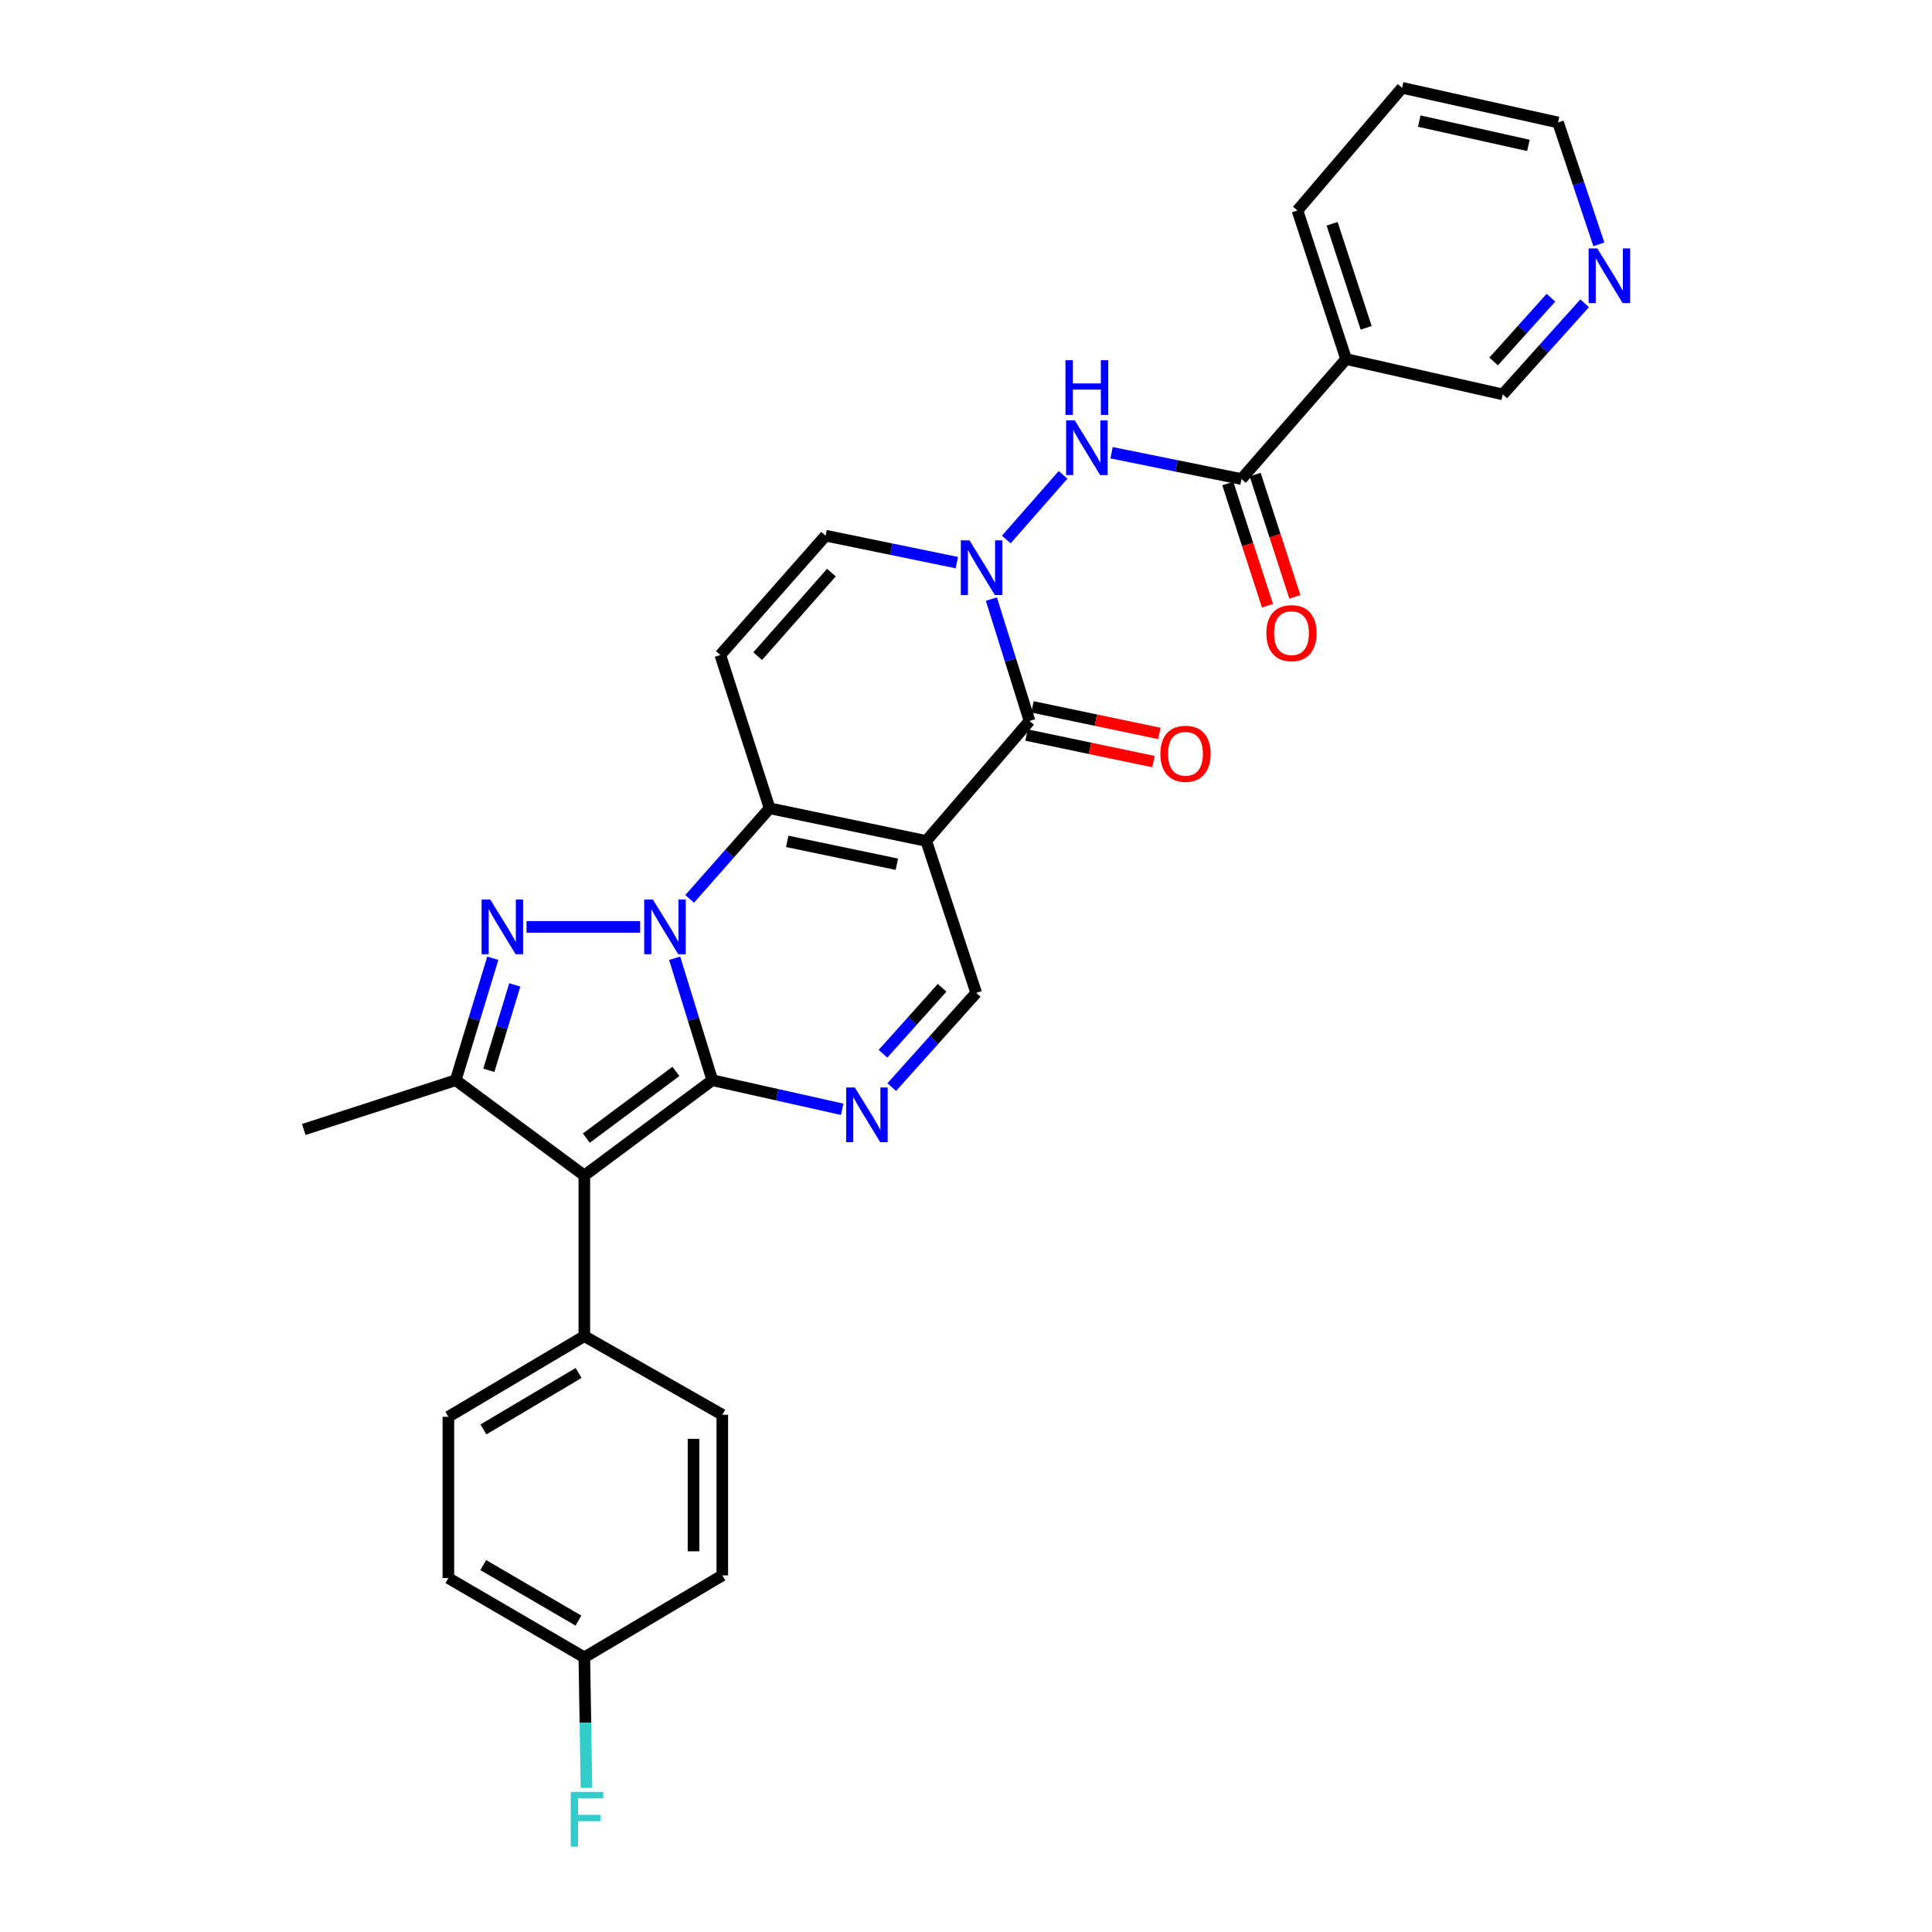 <?xml version='1.0' encoding='iso-8859-1'?>
<svg version='1.1' baseProfile='full'
              xmlns='http://www.w3.org/2000/svg'
                      xmlns:rdkit='http://www.rdkit.org/xml'
                      xmlns:xlink='http://www.w3.org/1999/xlink'
                  xml:space='preserve'
width='1000px' height='1000px' viewBox='0 0 1000 1000'>
<!-- END OF HEADER -->
<rect style='opacity:1.0;fill:#FFFFFF;stroke:none' width='1000' height='1000' x='0' y='0'> </rect>
<path class='bond-0' d='M 349.201,495.994 L 358.943,527.555' style='fill:none;fill-rule:evenodd;stroke:#0000FF;stroke-width:6px;stroke-linecap:butt;stroke-linejoin:miter;stroke-opacity:1' />
<path class='bond-0' d='M 358.943,527.555 L 368.684,559.117' style='fill:none;fill-rule:evenodd;stroke:#000000;stroke-width:6px;stroke-linecap:butt;stroke-linejoin:miter;stroke-opacity:1' />
<path class='bond-2' d='M 356.977,465.265 L 377.664,441.817' style='fill:none;fill-rule:evenodd;stroke:#0000FF;stroke-width:6px;stroke-linecap:butt;stroke-linejoin:miter;stroke-opacity:1' />
<path class='bond-2' d='M 377.664,441.817 L 398.352,418.369' style='fill:none;fill-rule:evenodd;stroke:#000000;stroke-width:6px;stroke-linecap:butt;stroke-linejoin:miter;stroke-opacity:1' />
<path class='bond-3' d='M 331.346,479.758 L 272.536,479.758' style='fill:none;fill-rule:evenodd;stroke:#0000FF;stroke-width:6px;stroke-linecap:butt;stroke-linejoin:miter;stroke-opacity:1' />
<path class='bond-4' d='M 368.684,559.117 L 302.445,608.436' style='fill:none;fill-rule:evenodd;stroke:#000000;stroke-width:6px;stroke-linecap:butt;stroke-linejoin:miter;stroke-opacity:1' />
<path class='bond-4' d='M 349.85,554.564 L 303.483,589.087' style='fill:none;fill-rule:evenodd;stroke:#000000;stroke-width:6px;stroke-linecap:butt;stroke-linejoin:miter;stroke-opacity:1' />
<path class='bond-5' d='M 368.684,559.117 L 402.304,566.645' style='fill:none;fill-rule:evenodd;stroke:#000000;stroke-width:6px;stroke-linecap:butt;stroke-linejoin:miter;stroke-opacity:1' />
<path class='bond-5' d='M 402.304,566.645 L 435.924,574.174' style='fill:none;fill-rule:evenodd;stroke:#0000FF;stroke-width:6px;stroke-linecap:butt;stroke-linejoin:miter;stroke-opacity:1' />
<path class='bond-1' d='M 479.424,435.273 L 398.352,418.369' style='fill:none;fill-rule:evenodd;stroke:#000000;stroke-width:6px;stroke-linecap:butt;stroke-linejoin:miter;stroke-opacity:1' />
<path class='bond-1' d='M 464.222,447.324 L 407.471,435.491' style='fill:none;fill-rule:evenodd;stroke:#000000;stroke-width:6px;stroke-linecap:butt;stroke-linejoin:miter;stroke-opacity:1' />
<path class='bond-6' d='M 479.424,435.273 L 532.882,373.164' style='fill:none;fill-rule:evenodd;stroke:#000000;stroke-width:6px;stroke-linecap:butt;stroke-linejoin:miter;stroke-opacity:1' />
<path class='bond-10' d='M 479.424,435.273 L 505.284,513.912' style='fill:none;fill-rule:evenodd;stroke:#000000;stroke-width:6px;stroke-linecap:butt;stroke-linejoin:miter;stroke-opacity:1' />
<path class='bond-9' d='M 398.352,418.369 L 372.831,339.027' style='fill:none;fill-rule:evenodd;stroke:#000000;stroke-width:6px;stroke-linecap:butt;stroke-linejoin:miter;stroke-opacity:1' />
<path class='bond-8' d='M 255.075,495.991 L 245.475,527.554' style='fill:none;fill-rule:evenodd;stroke:#0000FF;stroke-width:6px;stroke-linecap:butt;stroke-linejoin:miter;stroke-opacity:1' />
<path class='bond-8' d='M 245.475,527.554 L 235.875,559.117' style='fill:none;fill-rule:evenodd;stroke:#000000;stroke-width:6px;stroke-linecap:butt;stroke-linejoin:miter;stroke-opacity:1' />
<path class='bond-8' d='M 266.451,509.796 L 259.73,531.89' style='fill:none;fill-rule:evenodd;stroke:#0000FF;stroke-width:6px;stroke-linecap:butt;stroke-linejoin:miter;stroke-opacity:1' />
<path class='bond-8' d='M 259.73,531.89 L 253.01,553.984' style='fill:none;fill-rule:evenodd;stroke:#000000;stroke-width:6px;stroke-linecap:butt;stroke-linejoin:miter;stroke-opacity:1' />
<path class='bond-15' d='M 302.445,608.436 L 302.445,691.57' style='fill:none;fill-rule:evenodd;stroke:#000000;stroke-width:6px;stroke-linecap:butt;stroke-linejoin:miter;stroke-opacity:1' />
<path class='bond-30' d='M 302.445,608.436 L 235.875,559.117' style='fill:none;fill-rule:evenodd;stroke:#000000;stroke-width:6px;stroke-linecap:butt;stroke-linejoin:miter;stroke-opacity:1' />
<path class='bond-31' d='M 461.573,562.689 L 483.429,538.3' style='fill:none;fill-rule:evenodd;stroke:#0000FF;stroke-width:6px;stroke-linecap:butt;stroke-linejoin:miter;stroke-opacity:1' />
<path class='bond-31' d='M 483.429,538.3 L 505.284,513.912' style='fill:none;fill-rule:evenodd;stroke:#000000;stroke-width:6px;stroke-linecap:butt;stroke-linejoin:miter;stroke-opacity:1' />
<path class='bond-31' d='M 457.033,545.428 L 472.332,528.356' style='fill:none;fill-rule:evenodd;stroke:#0000FF;stroke-width:6px;stroke-linecap:butt;stroke-linejoin:miter;stroke-opacity:1' />
<path class='bond-31' d='M 472.332,528.356 L 487.631,511.284' style='fill:none;fill-rule:evenodd;stroke:#000000;stroke-width:6px;stroke-linecap:butt;stroke-linejoin:miter;stroke-opacity:1' />
<path class='bond-16' d='M 531.355,380.456 L 564.191,387.334' style='fill:none;fill-rule:evenodd;stroke:#000000;stroke-width:6px;stroke-linecap:butt;stroke-linejoin:miter;stroke-opacity:1' />
<path class='bond-16' d='M 564.191,387.334 L 597.026,394.212' style='fill:none;fill-rule:evenodd;stroke:#FF0000;stroke-width:6px;stroke-linecap:butt;stroke-linejoin:miter;stroke-opacity:1' />
<path class='bond-16' d='M 534.41,365.873 L 567.246,372.751' style='fill:none;fill-rule:evenodd;stroke:#000000;stroke-width:6px;stroke-linecap:butt;stroke-linejoin:miter;stroke-opacity:1' />
<path class='bond-16' d='M 567.246,372.751 L 600.081,379.629' style='fill:none;fill-rule:evenodd;stroke:#FF0000;stroke-width:6px;stroke-linecap:butt;stroke-linejoin:miter;stroke-opacity:1' />
<path class='bond-32' d='M 532.882,373.164 L 523.011,341.62' style='fill:none;fill-rule:evenodd;stroke:#000000;stroke-width:6px;stroke-linecap:butt;stroke-linejoin:miter;stroke-opacity:1' />
<path class='bond-32' d='M 523.011,341.62 L 513.139,310.076' style='fill:none;fill-rule:evenodd;stroke:#0000FF;stroke-width:6px;stroke-linecap:butt;stroke-linejoin:miter;stroke-opacity:1' />
<path class='bond-7' d='M 495.257,291.21 L 461.295,284.238' style='fill:none;fill-rule:evenodd;stroke:#0000FF;stroke-width:6px;stroke-linecap:butt;stroke-linejoin:miter;stroke-opacity:1' />
<path class='bond-7' d='M 461.295,284.238 L 427.332,277.266' style='fill:none;fill-rule:evenodd;stroke:#000000;stroke-width:6px;stroke-linecap:butt;stroke-linejoin:miter;stroke-opacity:1' />
<path class='bond-11' d='M 520.863,279.249 L 550.238,245.782' style='fill:none;fill-rule:evenodd;stroke:#0000FF;stroke-width:6px;stroke-linecap:butt;stroke-linejoin:miter;stroke-opacity:1' />
<path class='bond-23' d='M 235.875,559.117 L 157.228,584.629' style='fill:none;fill-rule:evenodd;stroke:#000000;stroke-width:6px;stroke-linecap:butt;stroke-linejoin:miter;stroke-opacity:1' />
<path class='bond-13' d='M 372.831,339.027 L 427.332,277.266' style='fill:none;fill-rule:evenodd;stroke:#000000;stroke-width:6px;stroke-linecap:butt;stroke-linejoin:miter;stroke-opacity:1' />
<path class='bond-13' d='M 392.178,339.621 L 430.329,296.389' style='fill:none;fill-rule:evenodd;stroke:#000000;stroke-width:6px;stroke-linecap:butt;stroke-linejoin:miter;stroke-opacity:1' />
<path class='bond-12' d='M 575.34,234.334 L 608.964,241.14' style='fill:none;fill-rule:evenodd;stroke:#0000FF;stroke-width:6px;stroke-linecap:butt;stroke-linejoin:miter;stroke-opacity:1' />
<path class='bond-12' d='M 608.964,241.14 L 642.588,247.946' style='fill:none;fill-rule:evenodd;stroke:#000000;stroke-width:6px;stroke-linecap:butt;stroke-linejoin:miter;stroke-opacity:1' />
<path class='bond-14' d='M 642.588,247.946 L 696.741,185.854' style='fill:none;fill-rule:evenodd;stroke:#000000;stroke-width:6px;stroke-linecap:butt;stroke-linejoin:miter;stroke-opacity:1' />
<path class='bond-17' d='M 635.502,250.247 L 645.775,281.885' style='fill:none;fill-rule:evenodd;stroke:#000000;stroke-width:6px;stroke-linecap:butt;stroke-linejoin:miter;stroke-opacity:1' />
<path class='bond-17' d='M 645.775,281.885 L 656.049,313.523' style='fill:none;fill-rule:evenodd;stroke:#FF0000;stroke-width:6px;stroke-linecap:butt;stroke-linejoin:miter;stroke-opacity:1' />
<path class='bond-17' d='M 649.674,245.645 L 659.947,277.283' style='fill:none;fill-rule:evenodd;stroke:#000000;stroke-width:6px;stroke-linecap:butt;stroke-linejoin:miter;stroke-opacity:1' />
<path class='bond-17' d='M 659.947,277.283 L 670.22,308.921' style='fill:none;fill-rule:evenodd;stroke:#FF0000;stroke-width:6px;stroke-linecap:butt;stroke-linejoin:miter;stroke-opacity:1' />
<path class='bond-22' d='M 696.741,185.854 L 777.823,204.14' style='fill:none;fill-rule:evenodd;stroke:#000000;stroke-width:6px;stroke-linecap:butt;stroke-linejoin:miter;stroke-opacity:1' />
<path class='bond-27' d='M 696.741,185.854 L 671.56,108.937' style='fill:none;fill-rule:evenodd;stroke:#000000;stroke-width:6px;stroke-linecap:butt;stroke-linejoin:miter;stroke-opacity:1' />
<path class='bond-27' d='M 707.125,169.681 L 689.498,115.839' style='fill:none;fill-rule:evenodd;stroke:#000000;stroke-width:6px;stroke-linecap:butt;stroke-linejoin:miter;stroke-opacity:1' />
<path class='bond-19' d='M 302.445,691.57 L 232.076,733.315' style='fill:none;fill-rule:evenodd;stroke:#000000;stroke-width:6px;stroke-linecap:butt;stroke-linejoin:miter;stroke-opacity:1' />
<path class='bond-19' d='M 299.492,710.646 L 250.233,739.868' style='fill:none;fill-rule:evenodd;stroke:#000000;stroke-width:6px;stroke-linecap:butt;stroke-linejoin:miter;stroke-opacity:1' />
<path class='bond-20' d='M 302.445,691.57 L 373.866,732.28' style='fill:none;fill-rule:evenodd;stroke:#000000;stroke-width:6px;stroke-linecap:butt;stroke-linejoin:miter;stroke-opacity:1' />
<path class='bond-18' d='M 820.207,156.982 L 799.015,180.561' style='fill:none;fill-rule:evenodd;stroke:#0000FF;stroke-width:6px;stroke-linecap:butt;stroke-linejoin:miter;stroke-opacity:1' />
<path class='bond-18' d='M 799.015,180.561 L 777.823,204.14' style='fill:none;fill-rule:evenodd;stroke:#000000;stroke-width:6px;stroke-linecap:butt;stroke-linejoin:miter;stroke-opacity:1' />
<path class='bond-18' d='M 802.767,154.095 L 787.933,170.601' style='fill:none;fill-rule:evenodd;stroke:#0000FF;stroke-width:6px;stroke-linecap:butt;stroke-linejoin:miter;stroke-opacity:1' />
<path class='bond-18' d='M 787.933,170.601 L 773.098,187.106' style='fill:none;fill-rule:evenodd;stroke:#000000;stroke-width:6px;stroke-linecap:butt;stroke-linejoin:miter;stroke-opacity:1' />
<path class='bond-34' d='M 827.568,126.483 L 817.003,94.938' style='fill:none;fill-rule:evenodd;stroke:#0000FF;stroke-width:6px;stroke-linecap:butt;stroke-linejoin:miter;stroke-opacity:1' />
<path class='bond-34' d='M 817.003,94.938 L 806.439,63.392' style='fill:none;fill-rule:evenodd;stroke:#000000;stroke-width:6px;stroke-linecap:butt;stroke-linejoin:miter;stroke-opacity:1' />
<path class='bond-24' d='M 232.076,733.315 L 232.076,816.805' style='fill:none;fill-rule:evenodd;stroke:#000000;stroke-width:6px;stroke-linecap:butt;stroke-linejoin:miter;stroke-opacity:1' />
<path class='bond-25' d='M 373.866,732.28 L 373.866,815.422' style='fill:none;fill-rule:evenodd;stroke:#000000;stroke-width:6px;stroke-linecap:butt;stroke-linejoin:miter;stroke-opacity:1' />
<path class='bond-25' d='M 358.966,744.751 L 358.966,802.951' style='fill:none;fill-rule:evenodd;stroke:#000000;stroke-width:6px;stroke-linecap:butt;stroke-linejoin:miter;stroke-opacity:1' />
<path class='bond-21' d='M 302.445,857.846 L 373.866,815.422' style='fill:none;fill-rule:evenodd;stroke:#000000;stroke-width:6px;stroke-linecap:butt;stroke-linejoin:miter;stroke-opacity:1' />
<path class='bond-26' d='M 302.445,857.846 L 303.006,891.633' style='fill:none;fill-rule:evenodd;stroke:#000000;stroke-width:6px;stroke-linecap:butt;stroke-linejoin:miter;stroke-opacity:1' />
<path class='bond-26' d='M 303.006,891.633 L 303.566,925.419' style='fill:none;fill-rule:evenodd;stroke:#33CCCC;stroke-width:6px;stroke-linecap:butt;stroke-linejoin:miter;stroke-opacity:1' />
<path class='bond-33' d='M 302.445,857.846 L 232.076,816.805' style='fill:none;fill-rule:evenodd;stroke:#000000;stroke-width:6px;stroke-linecap:butt;stroke-linejoin:miter;stroke-opacity:1' />
<path class='bond-33' d='M 299.396,838.819 L 250.138,810.09' style='fill:none;fill-rule:evenodd;stroke:#000000;stroke-width:6px;stroke-linecap:butt;stroke-linejoin:miter;stroke-opacity:1' />
<path class='bond-29' d='M 671.56,108.937 L 725.73,45.455' style='fill:none;fill-rule:evenodd;stroke:#000000;stroke-width:6px;stroke-linecap:butt;stroke-linejoin:miter;stroke-opacity:1' />
<path class='bond-28' d='M 806.439,63.392 L 725.73,45.455' style='fill:none;fill-rule:evenodd;stroke:#000000;stroke-width:6px;stroke-linecap:butt;stroke-linejoin:miter;stroke-opacity:1' />
<path class='bond-28' d='M 791.1,75.247 L 734.604,62.69' style='fill:none;fill-rule:evenodd;stroke:#000000;stroke-width:6px;stroke-linecap:butt;stroke-linejoin:miter;stroke-opacity:1' />
<path  class='atom-0' d='M 337.93 465.598
L 347.21 480.598
Q 348.13 482.078, 349.61 484.758
Q 351.09 487.438, 351.17 487.598
L 351.17 465.598
L 354.93 465.598
L 354.93 493.918
L 351.05 493.918
L 341.09 477.518
Q 339.93 475.598, 338.69 473.398
Q 337.49 471.198, 337.13 470.518
L 337.13 493.918
L 333.45 493.918
L 333.45 465.598
L 337.93 465.598
' fill='#0000FF'/>
<path  class='atom-4' d='M 253.753 465.598
L 263.033 480.598
Q 263.953 482.078, 265.433 484.758
Q 266.913 487.438, 266.993 487.598
L 266.993 465.598
L 270.753 465.598
L 270.753 493.918
L 266.873 493.918
L 256.913 477.518
Q 255.753 475.598, 254.513 473.398
Q 253.313 471.198, 252.953 470.518
L 252.953 493.918
L 249.273 493.918
L 249.273 465.598
L 253.753 465.598
' fill='#0000FF'/>
<path  class='atom-6' d='M 442.454 562.878
L 451.734 577.878
Q 452.654 579.358, 454.134 582.038
Q 455.614 584.718, 455.694 584.878
L 455.694 562.878
L 459.454 562.878
L 459.454 591.198
L 455.574 591.198
L 445.614 574.798
Q 444.454 572.878, 443.214 570.678
Q 442.014 568.478, 441.654 567.798
L 441.654 591.198
L 437.974 591.198
L 437.974 562.878
L 442.454 562.878
' fill='#0000FF'/>
<path  class='atom-8' d='M 501.797 279.678
L 511.077 294.678
Q 511.997 296.158, 513.477 298.838
Q 514.957 301.518, 515.037 301.678
L 515.037 279.678
L 518.797 279.678
L 518.797 307.998
L 514.917 307.998
L 504.957 291.598
Q 503.797 289.678, 502.557 287.478
Q 501.357 285.278, 500.997 284.598
L 500.997 307.998
L 497.317 307.998
L 497.317 279.678
L 501.797 279.678
' fill='#0000FF'/>
<path  class='atom-12' d='M 556.298 217.586
L 565.578 232.586
Q 566.498 234.066, 567.978 236.746
Q 569.458 239.426, 569.538 239.586
L 569.538 217.586
L 573.298 217.586
L 573.298 245.906
L 569.418 245.906
L 559.458 229.506
Q 558.298 227.586, 557.058 225.386
Q 555.858 223.186, 555.498 222.506
L 555.498 245.906
L 551.818 245.906
L 551.818 217.586
L 556.298 217.586
' fill='#0000FF'/>
<path  class='atom-12' d='M 551.478 186.434
L 555.318 186.434
L 555.318 198.474
L 569.798 198.474
L 569.798 186.434
L 573.638 186.434
L 573.638 214.754
L 569.798 214.754
L 569.798 201.674
L 555.318 201.674
L 555.318 214.754
L 551.478 214.754
L 551.478 186.434
' fill='#0000FF'/>
<path  class='atom-17' d='M 600.616 390.156
Q 600.616 383.356, 603.976 379.556
Q 607.336 375.756, 613.616 375.756
Q 619.896 375.756, 623.256 379.556
Q 626.616 383.356, 626.616 390.156
Q 626.616 397.036, 623.216 400.956
Q 619.816 404.836, 613.616 404.836
Q 607.376 404.836, 603.976 400.956
Q 600.616 397.076, 600.616 390.156
M 613.616 401.636
Q 617.936 401.636, 620.256 398.756
Q 622.616 395.836, 622.616 390.156
Q 622.616 384.596, 620.256 381.796
Q 617.936 378.956, 613.616 378.956
Q 609.296 378.956, 606.936 381.756
Q 604.616 384.556, 604.616 390.156
Q 604.616 395.876, 606.936 398.756
Q 609.296 401.636, 613.616 401.636
' fill='#FF0000'/>
<path  class='atom-18' d='M 655.465 327.716
Q 655.465 320.916, 658.825 317.116
Q 662.185 313.316, 668.465 313.316
Q 674.745 313.316, 678.105 317.116
Q 681.465 320.916, 681.465 327.716
Q 681.465 334.596, 678.065 338.516
Q 674.665 342.396, 668.465 342.396
Q 662.225 342.396, 658.825 338.516
Q 655.465 334.636, 655.465 327.716
M 668.465 339.196
Q 672.785 339.196, 675.105 336.316
Q 677.465 333.396, 677.465 327.716
Q 677.465 322.156, 675.105 319.356
Q 672.785 316.516, 668.465 316.516
Q 664.145 316.516, 661.785 319.316
Q 659.465 322.116, 659.465 327.716
Q 659.465 333.436, 661.785 336.316
Q 664.145 339.196, 668.465 339.196
' fill='#FF0000'/>
<path  class='atom-19' d='M 826.751 128.575
L 836.031 143.575
Q 836.951 145.055, 838.431 147.735
Q 839.911 150.415, 839.991 150.575
L 839.991 128.575
L 843.751 128.575
L 843.751 156.895
L 839.871 156.895
L 829.911 140.495
Q 828.751 138.575, 827.511 136.375
Q 826.311 134.175, 825.951 133.495
L 825.951 156.895
L 822.271 156.895
L 822.271 128.575
L 826.751 128.575
' fill='#0000FF'/>
<path  class='atom-27' d='M 295.416 927.515
L 312.256 927.515
L 312.256 930.755
L 299.216 930.755
L 299.216 939.355
L 310.816 939.355
L 310.816 942.635
L 299.216 942.635
L 299.216 955.835
L 295.416 955.835
L 295.416 927.515
' fill='#33CCCC'/>
</svg>
